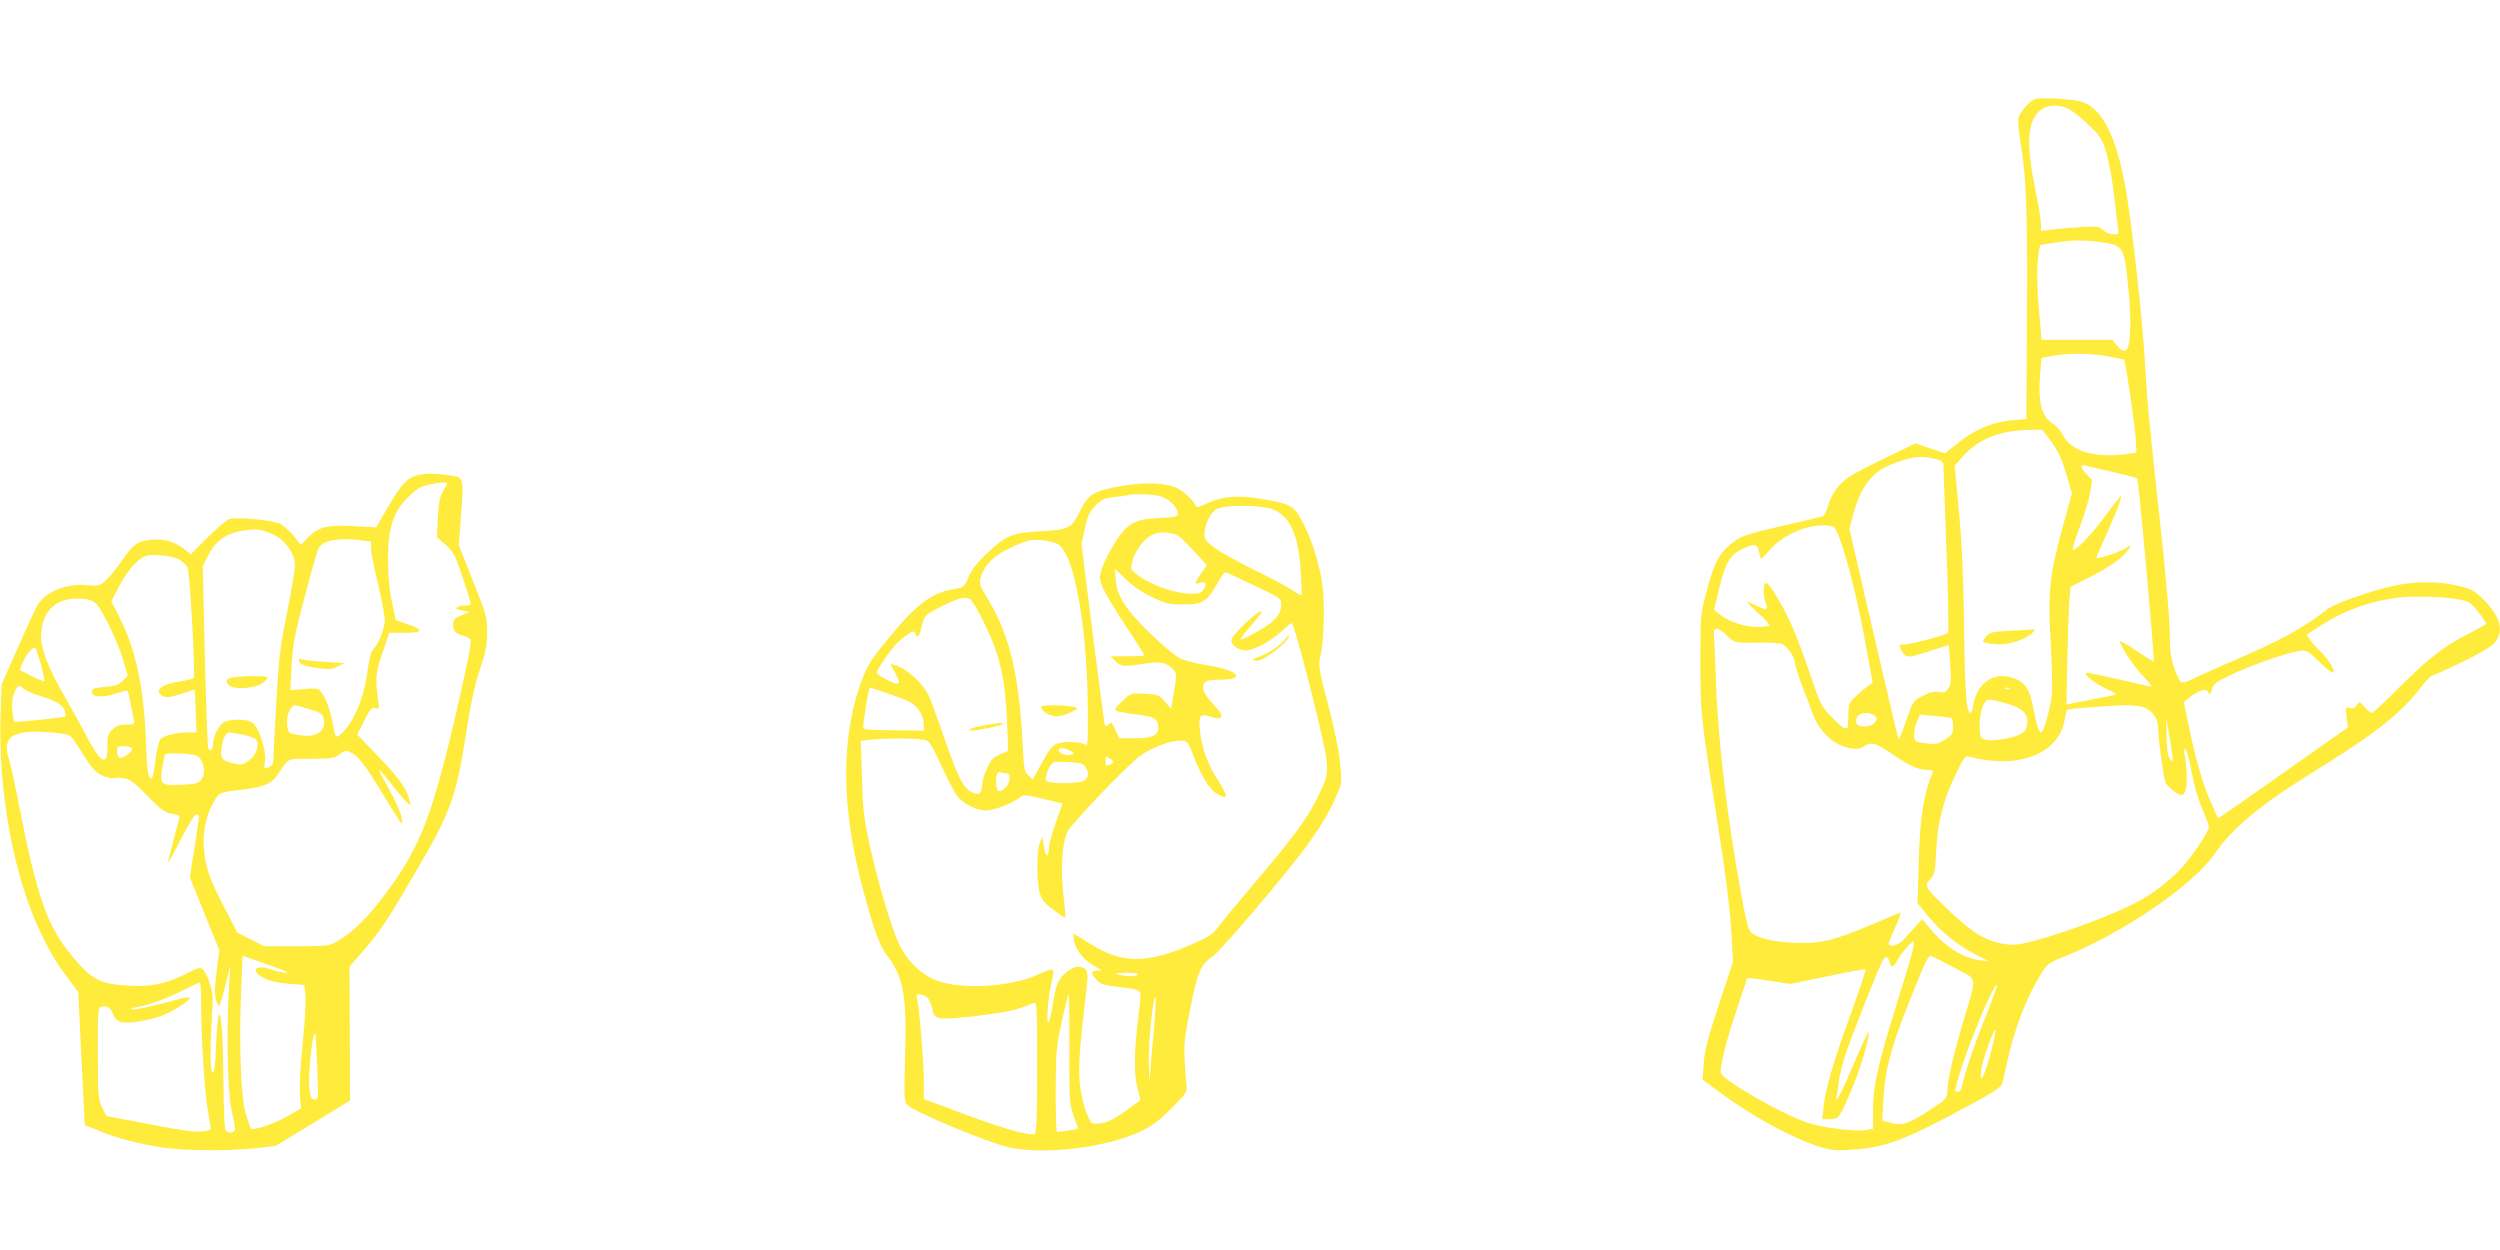 <?xml version="1.0" standalone="no"?>
<!DOCTYPE svg PUBLIC "-//W3C//DTD SVG 20010904//EN"
 "http://www.w3.org/TR/2001/REC-SVG-20010904/DTD/svg10.dtd">
<svg version="1.0" xmlns="http://www.w3.org/2000/svg"
 width="1280pt" height="640pt" viewBox="0 0 1280 640"
 preserveAspectRatio="xMidYMid meet">
<g transform="translate(0,640) scale(0.1,-0.1)"
fill="#ffeb3b" stroke="none">
<path d="M10423 5894 c-27 -6 -80 -66 -89 -98 -3 -13 1 -66 10 -118 31 -184
37 -348 34 -888 l-3 -535 -65 -6 c-110 -9 -201 -48 -295 -125 l-56 -45 -76 25
-76 26 -146 -71 c-80 -38 -167 -83 -192 -100 -54 -34 -94 -90 -111 -154 -7
-25 -19 -47 -28 -49 -8 -3 -95 -23 -193 -46 -208 -47 -231 -56 -287 -106 -54
-49 -74 -89 -112 -231 -31 -117 -32 -120 -32 -358 0 -260 2 -286 75 -745 57
-360 78 -526 85 -670 l7 -125 -72 -218 c-57 -173 -73 -235 -78 -301 l-6 -83
79 -59 c173 -128 373 -238 518 -285 59 -18 83 -21 160 -16 175 11 266 44 576
210 151 81 196 110 201 128 3 13 14 60 24 104 38 172 94 324 167 445 39 65 42
68 122 100 303 121 667 369 774 527 85 126 238 254 469 397 355 219 479 316
590 459 24 31 49 57 54 57 5 0 74 31 153 69 94 46 152 80 169 101 50 59 29
135 -61 224 -44 42 -59 51 -128 67 -96 23 -209 24 -312 3 -125 -25 -318 -93
-360 -126 -112 -90 -243 -161 -482 -263 -74 -32 -155 -68 -180 -80 -87 -43
-84 -44 -114 35 -20 55 -26 89 -26 153 0 102 -21 339 -60 692 -46 417 -58 544
-70 760 -11 197 -65 677 -95 851 -49 278 -122 422 -230 454 -43 12 -196 22
-232 14z m163 -49 c20 -8 67 -45 105 -82 63 -60 72 -74 93 -142 13 -42 31
-141 40 -221 9 -80 18 -157 21 -172 4 -25 2 -28 -25 -28 -17 0 -39 9 -51 21
-20 20 -29 21 -123 16 -56 -4 -122 -10 -148 -13 l-48 -7 0 35 c0 19 -14 102
-30 184 -37 180 -40 283 -11 349 30 69 100 92 177 60z m179 -686 c107 -16 112
-24 132 -232 18 -188 12 -311 -15 -322 -11 -4 -25 4 -42 25 l-25 30 -181 0
-181 0 -11 123 c-13 134 -15 260 -4 322 l7 40 65 11 c87 16 163 16 255 3z m31
-584 c42 -8 78 -16 80 -17 6 -7 53 -322 58 -394 l5 -81 -46 -7 c-169 -23 -290
13 -332 98 -11 21 -33 47 -50 57 -58 35 -77 108 -66 249 l7 88 56 10 c87 15
202 14 288 -3z m-304 -422 c48 -65 63 -97 92 -195 l24 -84 -48 -177 c-67 -242
-76 -335 -60 -593 6 -111 9 -231 5 -266 -9 -73 -42 -188 -55 -188 -11 0 -26
47 -39 123 -16 88 -38 127 -85 148 -80 36 -151 16 -196 -55 -12 -20 -24 -54
-27 -76 -3 -22 -9 -40 -13 -40 -22 0 -29 83 -34 440 -5 338 -12 457 -42 760
l-6 65 42 48 c80 90 186 132 340 136 l66 1 36 -47z m-579 -104 c24 -6 37 -16
37 -27 0 -9 7 -205 16 -435 9 -233 12 -423 8 -427 -12 -12 -193 -60 -227 -60
-23 0 -26 -3 -18 -17 30 -56 27 -55 143 -19 l106 34 7 -99 c6 -82 4 -103 -9
-123 -13 -21 -21 -24 -49 -19 -24 4 -48 -2 -83 -20 -49 -25 -49 -26 -84 -125
-19 -56 -36 -99 -38 -98 -4 4 -18 63 -147 619 l-106 459 16 61 c38 148 96 228
195 268 106 42 160 49 233 28z m902 -65 c66 -15 123 -30 127 -33 8 -6 91 -931
85 -937 -2 -2 -43 23 -91 56 -54 37 -86 53 -82 43 17 -44 75 -130 123 -179 38
-41 46 -53 30 -49 -222 52 -322 73 -326 70 -11 -11 45 -55 102 -81 34 -15 57
-29 52 -30 -6 -2 -65 -14 -133 -27 l-122 -24 5 241 c3 133 8 268 11 301 l5 60
106 54 c104 53 173 104 195 144 10 20 10 20 -18 0 -25 -17 -144 -57 -150 -50
-2 1 24 61 56 133 58 129 83 199 63 179 -5 -5 -42 -54 -82 -107 -70 -95 -153
-178 -159 -160 -1 5 15 57 37 115 22 57 45 135 52 172 l11 67 -31 32 c-31 32
-32 50 -2 42 9 -3 70 -17 136 -32z m-1430 -280 c30 -8 109 -286 161 -569 l42
-230 -21 -15 c-12 -8 -40 -32 -62 -52 -37 -33 -40 -41 -41 -90 -1 -29 -2 -59
-3 -65 -2 -26 -28 -12 -82 45 -54 55 -58 63 -114 227 -31 94 -76 211 -99 261
-53 111 -113 207 -126 199 -13 -8 -13 -66 0 -101 15 -38 6 -41 -45 -16 -25 12
-48 22 -51 22 -3 0 22 -25 55 -56 34 -31 61 -60 61 -65 0 -5 -27 -9 -60 -9
-66 0 -149 27 -194 63 l-30 24 27 113 c31 129 57 172 121 201 60 27 74 25 82
-16 3 -19 9 -35 13 -35 3 0 18 16 34 35 75 94 234 156 332 129z m3213 -375
c44 -9 56 -17 91 -63 23 -29 41 -56 41 -59 0 -3 -42 -27 -92 -52 -122 -62
-207 -127 -358 -279 -69 -70 -130 -126 -136 -126 -7 0 -24 14 -38 30 -25 30
-25 30 -40 9 -10 -15 -20 -19 -36 -14 -21 7 -21 5 -15 -47 l6 -53 -73 -51
c-40 -28 -189 -133 -331 -233 -142 -101 -259 -182 -261 -180 -1 2 -16 36 -33
74 -44 98 -77 211 -112 377 l-30 143 27 22 c15 13 40 28 56 35 24 10 31 9 41
-6 12 -16 14 -14 20 14 6 27 18 36 98 75 100 48 276 110 345 121 42 7 44 6
109 -57 39 -38 68 -59 71 -51 5 16 -29 70 -68 107 -18 17 -41 42 -51 57 l-20
28 71 46 c120 78 253 126 399 144 79 10 248 5 319 -11z m-3755 -184 c39 -38
40 -38 173 -35 55 1 101 -3 113 -10 26 -14 61 -68 61 -94 0 -11 17 -65 38
-120 22 -56 47 -123 57 -150 21 -58 75 -120 124 -145 50 -25 105 -32 127 -17
44 30 63 26 146 -31 94 -64 139 -85 186 -85 27 0 32 -3 26 -16 -46 -111 -64
-228 -70 -457 l-6 -210 56 -68 c69 -82 148 -146 241 -194 l70 -35 -50 6 c-93
12 -187 76 -273 186 l-20 24 -33 -36 c-19 -19 -46 -50 -60 -67 -25 -29 -79
-45 -79 -22 0 5 16 43 35 86 20 43 30 75 23 72 -7 -2 -72 -30 -143 -60 -198
-84 -266 -100 -400 -94 -107 5 -178 21 -218 52 -14 10 -27 57 -52 197 -74 405
-122 810 -130 1111 -3 100 -8 197 -10 215 -5 44 21 43 68 -3z m1444 -271 c-3
-3 -12 -4 -19 -1 -8 3 -5 6 6 6 11 1 17 -2 13 -5z m-3 -79 c67 -20 96 -46 96
-88 0 -47 -18 -66 -80 -82 -78 -21 -149 -20 -158 3 -13 32 -6 126 12 161 20
37 23 37 130 6z m702 -21 c42 -20 64 -59 64 -112 0 -39 26 -232 36 -264 7 -24
62 -68 83 -68 30 0 36 86 15 215 -3 22 -1 26 7 18 6 -6 20 -58 30 -116 11 -61
33 -139 54 -187 19 -45 35 -87 35 -93 0 -24 -85 -152 -143 -213 -70 -75 -153
-137 -247 -184 -104 -52 -302 -128 -449 -171 -112 -33 -145 -39 -189 -35 -107
12 -182 56 -315 185 -112 109 -116 115 -84 150 22 24 25 36 30 141 7 147 35
258 97 389 49 101 51 103 77 96 243 -65 451 14 483 184 6 30 11 56 13 57 5 5
215 21 290 23 55 1 90 -4 113 -15z m-1395 -34 c23 -13 24 -24 3 -44 -20 -21
-80 -21 -88 0 -16 41 37 69 85 44z m397 -15 c7 -3 12 -21 12 -45 0 -35 -4 -43
-40 -66 -35 -23 -47 -26 -90 -21 -28 3 -55 9 -60 12 -15 9 -12 61 5 101 l15
35 72 -6 c40 -4 79 -8 86 -10z m1138 -223 c-2 -1 -9 5 -17 14 -9 12 -15 48
-16 113 l-2 96 19 -110 c10 -60 17 -111 16 -113z m-1331 -958 c-3 -20 -40
-145 -82 -278 -98 -315 -123 -425 -123 -548 l0 -97 -36 -7 c-50 -9 -216 11
-294 36 -136 44 -450 225 -450 259 0 47 26 152 77 306 31 94 57 173 59 176 2
3 52 -2 111 -12 l108 -17 189 39 c104 22 193 38 197 37 4 -2 -31 -109 -78
-238 -88 -242 -126 -373 -137 -472 l-6 -58 40 0 c46 0 48 3 120 175 39 93 87
262 77 271 -2 3 -37 -72 -77 -166 -67 -158 -98 -215 -86 -158 3 12 8 46 11 73
4 28 18 85 31 127 30 95 182 478 196 495 16 19 25 16 32 -12 9 -34 19 -31 44
13 20 36 69 92 79 92 3 0 2 -16 -2 -36z m213 -100 c121 -65 116 -30 41 -284
-50 -168 -79 -297 -79 -354 0 -28 -9 -37 -89 -89 -108 -71 -141 -82 -200 -66
l-44 12 6 108 c10 172 44 287 178 613 41 101 55 126 68 121 9 -3 62 -31 119
-61z m158 -250 c-58 -144 -105 -283 -121 -356 -3 -16 -12 -28 -20 -28 -19 0
-19 -1 6 84 45 156 180 478 194 464 3 -2 -24 -76 -59 -164z m33 -160 c-35
-141 -69 -207 -54 -106 7 49 64 207 71 199 3 -2 -5 -44 -17 -93z"/>
<path d="M10302 3171 c-105 -6 -115 -8 -134 -31 -19 -23 -19 -24 -1 -31 10 -4
43 -8 73 -8 58 -1 142 30 169 62 7 10 12 16 10 15 -2 -1 -55 -4 -117 -7z"/>
<path d="M2143 3968 c-56 -12 -89 -47 -159 -168 l-58 -100 -110 6 c-139 8
-187 -4 -238 -57 l-37 -39 -37 46 c-21 25 -51 52 -67 61 -42 21 -230 38 -266
24 -15 -7 -65 -49 -110 -95 l-84 -84 -42 33 c-48 36 -112 51 -178 39 -59 -9
-79 -25 -136 -109 -28 -40 -65 -85 -83 -100 -30 -25 -37 -27 -93 -21 -103 10
-206 -31 -251 -99 -9 -13 -54 -111 -101 -217 l-85 -193 -5 -150 c-14 -404 71
-853 214 -1139 50 -100 78 -146 141 -228 l43 -58 16 -340 17 -340 71 -29 c89
-37 204 -68 325 -86 115 -18 356 -19 486 -3 l95 11 191 116 190 116 -1 343 -2
342 71 82 c85 98 124 156 265 398 184 314 211 388 264 731 21 137 41 230 68
310 31 94 37 128 37 194 0 76 -4 90 -73 262 l-72 182 12 160 c14 178 12 187
-45 195 -76 12 -134 13 -173 4z m147 -42 c0 -3 -10 -21 -22 -41 -16 -29 -22
-58 -26 -137 l-5 -99 37 -31 c20 -16 45 -46 55 -66 16 -32 81 -229 81 -246 0
-3 -12 -6 -27 -6 -16 0 -34 -4 -42 -9 -11 -7 -4 -11 25 -17 l39 -7 -43 -18
c-36 -15 -42 -23 -42 -47 0 -33 13 -47 52 -57 15 -4 32 -12 37 -19 7 -8 -13
-111 -60 -316 -133 -586 -195 -748 -385 -999 -81 -108 -157 -183 -231 -227
-48 -28 -50 -28 -214 -29 l-166 0 -69 35 -69 35 -67 130 c-76 146 -95 201
-104 301 -8 81 12 174 52 241 27 47 25 46 158 62 100 12 141 31 173 82 51 79
39 74 166 74 104 0 118 2 146 23 29 21 33 22 60 8 38 -20 72 -65 161 -211 40
-66 79 -129 87 -140 14 -19 15 -17 9 19 -3 22 -30 84 -61 139 -31 55 -54 101
-52 103 2 3 29 -29 60 -69 31 -40 66 -82 78 -93 l22 -19 -7 30 c-13 56 -58
118 -163 226 l-104 108 36 71 c31 62 39 70 57 64 20 -6 21 -4 12 57 -13 98 -9
132 27 234 l32 95 79 0 c96 0 100 15 13 45 l-58 20 -19 85 c-12 53 -20 130
-21 205 -3 205 31 290 156 385 23 17 147 39 147 26z m-892 -262 c65 -32 112
-98 112 -159 0 -23 -18 -131 -40 -241 -36 -174 -42 -231 -55 -454 -8 -140 -15
-271 -15 -291 0 -28 -5 -38 -25 -47 -24 -11 -25 -11 -18 33 6 50 -26 155 -59
190 -20 21 -86 27 -141 12 -31 -9 -66 -71 -67 -119 0 -27 -13 -37 -24 -19 -3
5 -11 217 -17 471 l-11 462 29 56 c45 89 115 127 244 131 20 0 57 -10 87 -25z
m450 -30 l52 -7 0 -36 c0 -21 16 -101 35 -180 19 -78 35 -161 35 -184 0 -44
-29 -118 -59 -152 -12 -13 -22 -52 -30 -114 -15 -120 -59 -234 -113 -296 -46
-52 -51 -50 -63 25 -10 61 -34 130 -56 161 -18 25 -22 26 -90 21 l-72 -5 6
119 c4 93 14 153 45 274 60 228 83 313 94 333 21 41 97 55 216 41z m-930 -99
c17 -10 36 -28 42 -40 12 -23 42 -555 31 -567 -3 -4 -37 -12 -76 -18 -80 -13
-117 -38 -95 -64 17 -21 45 -20 115 4 32 11 59 19 61 18 1 -2 4 -51 6 -110 l4
-108 -46 0 c-59 -1 -119 -15 -137 -33 -8 -8 -19 -47 -24 -88 -16 -115 -18
-122 -33 -110 -9 8 -15 59 -19 184 -9 273 -52 475 -137 640 l-40 78 29 57 c40
79 86 139 124 163 26 17 44 20 98 16 39 -2 79 -12 97 -22z m-420 -233 c35 -41
108 -197 134 -285 l22 -77 -26 -26 c-21 -21 -38 -27 -92 -31 -55 -5 -66 -9
-66 -24 0 -29 55 -33 122 -10 32 11 59 17 62 13 2 -4 9 -34 15 -67 7 -33 14
-70 17 -82 4 -21 1 -23 -39 -23 -33 0 -51 -6 -71 -25 -23 -21 -26 -32 -26 -90
0 -104 -34 -84 -112 65 -24 47 -75 138 -112 203 -75 130 -115 231 -116 292 0
138 79 212 215 199 39 -4 55 -11 73 -32z m-288 -305 c12 -44 19 -81 17 -84 -3
-2 -32 9 -66 26 l-60 31 15 37 c19 44 55 87 65 76 4 -5 17 -43 29 -86z m-90
-122 c7 -8 41 -24 76 -35 89 -27 123 -47 135 -77 5 -14 7 -28 4 -31 -5 -6
-258 -32 -263 -27 -2 2 -6 27 -9 57 -4 36 0 65 10 91 17 40 28 45 47 22z
m1461 -105 c57 -17 70 -25 75 -45 20 -80 -52 -113 -168 -79 -23 7 -25 90 -2
122 18 27 12 27 95 2z m-1263 -126 c40 -5 46 -10 79 -62 74 -118 88 -135 130
-154 22 -10 48 -15 57 -12 9 3 33 3 53 -1 29 -5 55 -25 119 -91 69 -71 87 -84
123 -90 22 -4 41 -9 41 -13 0 -3 -14 -55 -30 -116 -16 -60 -29 -114 -29 -120
0 -5 29 47 65 118 39 77 70 127 79 127 19 0 19 14 -9 -168 l-24 -154 75 -186
76 -187 -12 -92 c-14 -116 -14 -145 1 -180 10 -26 13 -21 39 82 l28 110 -7
-120 c-13 -230 -6 -533 13 -615 24 -105 24 -114 -1 -118 -13 -2 -25 4 -30 15
-5 10 -9 117 -10 238 -1 224 -10 359 -23 350 -4 -2 -11 -68 -14 -146 -6 -132
-10 -160 -22 -147 -9 9 -9 130 -1 264 8 113 7 138 -9 187 -10 31 -25 63 -34
72 -16 14 -24 12 -87 -20 -101 -51 -180 -68 -289 -62 -152 8 -193 29 -292 147
-132 158 -183 301 -278 790 -20 102 -43 206 -51 231 -38 118 38 152 274 123z
m925 -5 c31 -7 62 -18 68 -25 20 -24 2 -80 -35 -107 -30 -23 -37 -25 -77 -16
-63 14 -72 25 -65 77 7 51 22 82 40 82 7 0 38 -5 69 -11z m-568 -69 c8 -13
-34 -49 -57 -50 -13 0 -18 8 -18 30 0 28 3 30 34 30 19 0 38 -5 41 -10z m322
-36 c42 -8 63 -89 34 -126 -17 -20 -30 -23 -104 -26 -103 -5 -110 2 -96 88 6
30 11 60 13 66 4 10 102 9 153 -2z m472 -1110 c10 -10 -38 -3 -80 12 -82 30
-112 -8 -35 -45 27 -14 73 -24 123 -28 l81 -6 5 -45 c3 -25 1 -93 -4 -151 -5
-58 -14 -153 -19 -211 -5 -58 -6 -132 -4 -165 l6 -60 -74 -42 c-70 -40 -171
-73 -184 -60 -3 3 -15 39 -27 79 -24 87 -34 354 -22 634 l7 171 111 -39 c61
-22 114 -41 116 -44z m-439 -171 c0 -173 18 -446 35 -543 8 -47 15 -88 15 -91
0 -4 -21 -9 -47 -12 -34 -4 -112 6 -268 37 l-220 42 -22 44 c-20 42 -22 59
-22 276 -1 206 1 233 15 238 27 10 52 -3 62 -34 16 -44 41 -53 126 -41 41 6
98 20 126 31 56 22 140 76 140 89 0 10 -12 7 -167 -34 -56 -14 -112 -25 -125
-23 -15 3 -5 7 27 12 57 9 164 50 251 95 33 16 62 30 67 31 4 0 7 -53 7 -117z
m594 -315 c7 -163 6 -168 -13 -168 -16 0 -21 9 -27 56 -8 70 16 299 31 282 1
-2 5 -78 9 -170z"/>
<path d="M1198 2933 c-41 -5 -49 -21 -22 -44 25 -21 131 -13 166 12 15 11 28
25 28 30 0 9 -95 10 -172 2z"/>
<path d="M1530 3023 c1 -22 21 -32 88 -42 64 -10 78 -9 110 6 l37 18 -107 7
c-59 3 -112 9 -118 13 -5 3 -10 3 -10 -2z"/>
<path d="M5738 3911 c-138 -24 -168 -43 -208 -127 -43 -89 -57 -96 -203 -104
-146 -8 -175 -20 -276 -115 -47 -45 -76 -82 -92 -119 -23 -52 -26 -55 -69 -61
-115 -17 -196 -76 -335 -246 -86 -103 -114 -146 -136 -205 -116 -296 -115
-665 1 -1094 56 -206 85 -285 120 -330 86 -109 104 -207 94 -520 -6 -211 -5
-226 12 -247 31 -35 415 -195 523 -218 184 -39 496 0 671 82 58 28 94 55 158
118 72 72 81 86 77 111 -2 16 -6 74 -9 130 -5 89 -2 122 29 274 38 188 53 222
115 264 41 27 395 445 492 581 72 102 108 163 144 249 24 56 25 62 15 162 -6
63 -31 182 -62 300 -48 183 -50 198 -39 242 18 73 24 266 11 367 -15 111 -61
253 -110 337 -42 72 -54 78 -205 104 -115 20 -201 13 -275 -23 -40 -19 -56
-23 -59 -14 -10 29 -65 80 -102 95 -63 25 -162 28 -282 7z m201 -51 c44 -12
91 -57 91 -86 0 -20 -5 -22 -92 -26 -128 -6 -164 -25 -228 -124 -27 -42 -57
-100 -66 -129 -16 -50 -16 -56 0 -99 9 -25 62 -113 117 -196 54 -83 99 -153
99 -155 0 -3 -39 -5 -87 -5 l-86 0 23 -25 c27 -28 48 -30 148 -13 78 13 115 7
146 -27 22 -23 22 -24 7 -114 l-15 -90 -32 37 c-29 34 -35 36 -101 40 -70 4
-71 4 -112 -33 -22 -21 -41 -41 -41 -46 0 -11 26 -17 118 -28 85 -11 102 -22
102 -66 0 -42 -29 -55 -126 -55 l-74 0 -17 38 c-10 20 -19 39 -20 41 -1 2 -9
-2 -18 -9 -12 -10 -16 -10 -19 1 -2 8 -30 219 -62 469 l-57 456 18 79 c14 66
24 86 54 116 31 32 45 38 96 44 33 3 65 8 70 10 22 8 132 4 164 -5z m553 -61
c105 -23 156 -122 168 -329 4 -63 6 -117 4 -118 -1 -2 -22 9 -46 26 -24 16
-113 64 -198 105 -85 42 -177 93 -205 115 -43 33 -50 43 -48 72 2 47 30 104
61 123 33 20 182 23 264 6z m-470 -136 c10 -2 49 -38 87 -80 l70 -76 -29 -43
c-35 -50 -37 -57 -10 -49 32 10 42 -3 24 -31 -14 -20 -24 -24 -63 -24 -89 1
-215 46 -285 103 -29 24 -29 24 -16 71 7 25 29 65 49 87 47 53 93 64 173 42z
m-604 -50 c85 -53 152 -441 152 -881 0 -152 0 -153 -21 -141 -26 13 -105 14
-141 0 -19 -7 -40 -35 -73 -96 l-47 -86 -23 21 c-20 19 -23 34 -29 158 -18
356 -67 562 -176 741 -42 70 -48 84 -40 110 21 76 79 127 195 175 50 21 70 24
120 20 33 -4 71 -13 83 -21z m478 -269 c71 -35 87 -38 161 -39 99 0 122 13
173 103 19 34 38 62 43 62 4 0 70 -30 147 -67 136 -64 140 -67 140 -97 0 -50
-31 -88 -111 -133 -114 -65 -119 -63 -51 15 34 40 62 75 62 78 0 22 -102 -66
-150 -129 -20 -27 21 -67 70 -67 42 0 135 52 192 107 21 20 40 35 42 32 12
-11 79 -259 132 -482 66 -284 66 -275 -6 -422 -51 -101 -131 -209 -322 -432
-83 -98 -165 -197 -182 -220 -25 -36 -45 -49 -134 -88 -230 -101 -359 -100
-522 4 -44 28 -82 51 -84 51 -2 0 0 -18 4 -41 9 -46 54 -100 110 -129 35 -19
35 -19 8 -20 -34 0 -35 -11 -5 -45 18 -22 35 -28 97 -36 119 -14 130 -18 130
-43 0 -12 -7 -76 -15 -141 -19 -156 -19 -278 1 -344 8 -29 14 -54 12 -55 -2
-1 -28 -20 -58 -42 -75 -55 -113 -74 -157 -77 -36 -2 -38 -1 -59 53 -13 30
-28 94 -34 140 -11 84 -5 176 36 524 8 65 -4 86 -46 86 -35 0 -88 -43 -105
-85 -7 -16 -19 -66 -25 -110 -7 -44 -17 -84 -22 -90 -14 -14 1 158 18 215 8
26 10 48 4 54 -5 5 -35 -4 -72 -22 -135 -65 -394 -81 -520 -33 -81 31 -150 97
-193 184 -41 84 -114 331 -157 532 -25 117 -31 171 -35 326 l-6 186 54 6 c68
9 246 7 278 -2 19 -5 36 -33 83 -136 32 -71 71 -143 86 -159 35 -37 97 -66
143 -66 38 0 141 41 172 68 16 14 26 14 117 -8 55 -13 100 -24 100 -24 0 -1
-16 -45 -35 -99 -19 -54 -35 -113 -35 -132 0 -51 -18 -43 -26 13 l-7 47 -13
-30 c-16 -37 -17 -194 -1 -255 10 -36 22 -52 70 -88 32 -24 60 -43 62 -41 1 2
-3 58 -11 124 -15 133 -6 262 23 319 23 44 307 340 371 386 61 44 166 83 213
78 28 -3 33 -9 55 -66 39 -105 84 -180 120 -203 63 -38 66 -20 13 61 -55 82
-87 172 -96 266 -7 73 2 82 58 64 29 -10 43 -10 51 -2 8 8 -3 26 -41 67 -36
40 -51 65 -51 85 0 31 18 40 85 40 142 1 95 50 -71 75 -51 8 -113 24 -136 36
-23 12 -92 70 -153 130 -125 122 -166 187 -173 274 l-4 53 55 -53 c34 -33 85
-68 133 -91z m-931 -10 c9 -4 38 -50 64 -103 89 -177 118 -298 127 -526 l6
-150 -41 -17 c-34 -14 -46 -26 -66 -70 -14 -29 -25 -62 -25 -73 -1 -46 -12
-66 -34 -59 -60 18 -82 58 -166 299 -34 99 -69 193 -77 208 -32 63 -112 134
-171 152 l-23 7 26 -51 c20 -40 22 -51 10 -51 -24 0 -105 43 -105 56 0 17 74
125 107 155 15 15 40 34 55 44 25 16 28 16 34 1 11 -28 20 -17 34 39 13 53 14
55 83 91 94 49 130 60 162 48z m-424 -483 c47 -15 99 -36 117 -45 41 -21 72
-71 72 -114 l0 -33 -155 2 c-129 1 -155 3 -155 16 0 35 28 203 33 203 2 0 41
-13 88 -29z m938 -295 c24 -13 24 -14 3 -20 -23 -8 -62 8 -62 24 0 14 31 12
59 -4z m221 -57 c0 -6 -25 -19 -36 -19 -2 0 -4 11 -4 25 0 23 2 24 20 13 11
-7 20 -16 20 -19z m-144 -24 c23 -31 18 -64 -12 -75 -28 -11 -136 -13 -171 -4
-19 5 -22 11 -17 33 4 14 13 37 21 50 14 22 20 23 90 19 60 -3 78 -7 89 -23z
m-400 -35 c21 0 17 -47 -6 -70 -34 -34 -50 -26 -50 23 0 48 7 60 28 52 7 -3
20 -5 28 -5z m669 -1030 c-7 -11 -55 -11 -100 0 -23 6 -14 8 38 9 43 1 66 -3
62 -9z m-1068 -130 c7 -14 15 -38 18 -53 10 -48 33 -51 229 -28 155 19 202 29
289 66 16 7 17 -13 17 -329 0 -267 -3 -338 -13 -342 -27 -10 -167 29 -363 103
l-204 76 0 99 c0 91 -23 363 -35 416 -5 21 -2 23 22 20 17 -2 32 -12 40 -28z
m718 -252 c0 -269 1 -286 23 -343 12 -32 22 -60 22 -61 0 -6 -104 -23 -109
-18 -3 3 -6 99 -6 212 1 174 4 224 23 312 21 102 41 180 45 180 1 0 2 -127 2
-282z m431 80 c-9 -101 -18 -203 -19 -228 -2 -25 -4 13 -5 83 -2 116 23 346
35 333 3 -2 -2 -87 -11 -188z"/>
<path d="M5330 2781 c0 -18 31 -40 64 -47 24 -4 48 1 82 16 47 22 48 23 24 30
-36 11 -170 12 -170 1z"/>
<path d="M6577 3124 c-22 -29 -86 -71 -135 -88 -31 -11 -33 -13 -14 -18 14 -4
39 6 79 34 53 36 100 84 91 93 -1 2 -11 -8 -21 -21z"/>
<path d="M5037 2686 c-67 -13 -99 -26 -61 -26 32 0 138 21 154 31 21 12 -6 10
-93 -5z"/>
</g>
</svg>
